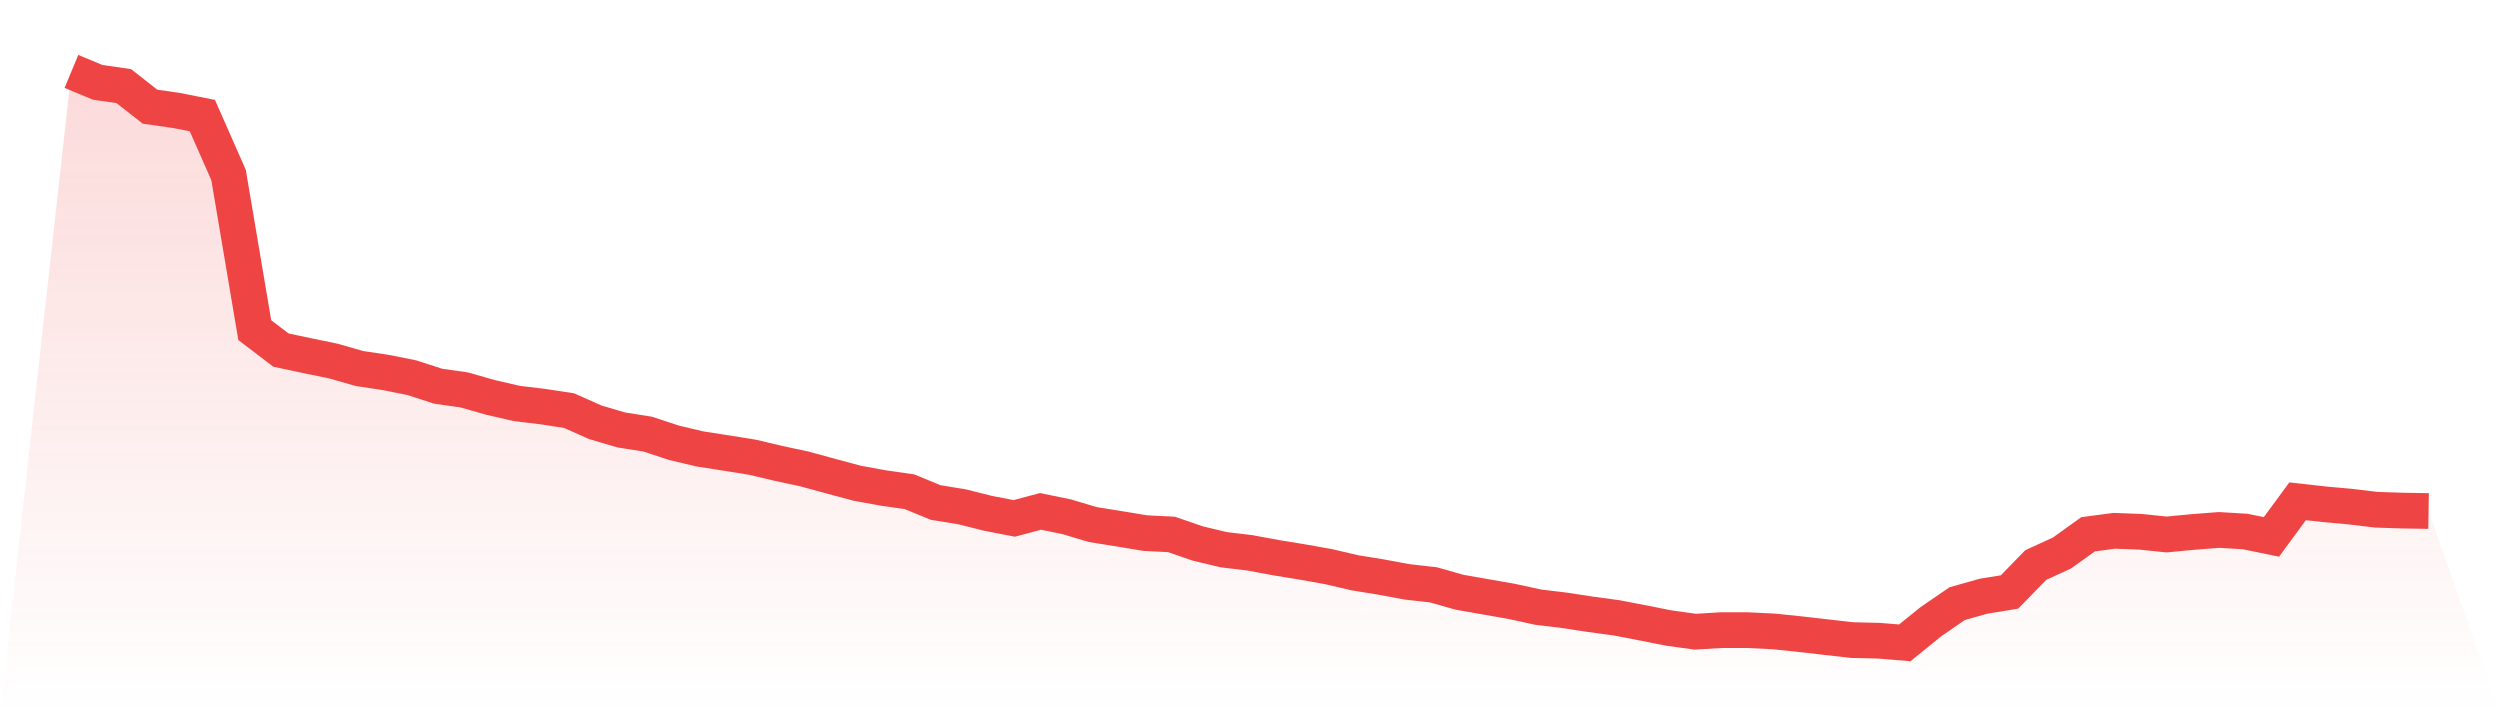 <svg viewBox="0 0 140 40" xmlns="http://www.w3.org/2000/svg">
<defs>
<linearGradient id="gradient" x1="0" x2="0" y1="0" y2="1">
<stop offset="0%" stop-color="#ef4444" stop-opacity="0.2"/>
<stop offset="100%" stop-color="#ef4444" stop-opacity="0"/>
</linearGradient>
</defs>
<path d="M4,4 L4,4 L5.467,4.61 L6.933,4.823 L8.4,5.974 L9.867,6.184 L11.333,6.474 L12.8,9.801 L14.267,18.487 L15.733,19.605 L17.2,19.917 L18.667,20.219 L20.133,20.638 L21.6,20.858 L23.067,21.152 L24.533,21.627 L26,21.836 L27.467,22.255 L28.933,22.593 L30.4,22.77 L31.867,22.994 L33.333,23.648 L34.8,24.079 L36.267,24.31 L37.733,24.792 L39.2,25.141 L40.667,25.369 L42.133,25.604 L43.6,25.95 L45.067,26.266 L46.533,26.667 L48,27.06 L49.467,27.328 L50.933,27.538 L52.4,28.141 L53.867,28.38 L55.333,28.747 L56.8,29.03 L58.267,28.637 L59.733,28.938 L61.2,29.376 L62.667,29.611 L64.133,29.854 L65.6,29.927 L67.067,30.434 L68.533,30.784 L70,30.96 L71.467,31.232 L72.933,31.471 L74.4,31.732 L75.867,32.074 L77.333,32.313 L78.8,32.585 L80.267,32.75 L81.733,33.166 L83.2,33.423 L84.667,33.68 L86.133,34 L87.6,34.177 L89.067,34.401 L90.533,34.599 L92,34.882 L93.467,35.173 L94.933,35.375 L96.4,35.287 L97.867,35.287 L99.333,35.36 L100.8,35.511 L102.267,35.68 L103.733,35.846 L105.2,35.879 L106.667,36 L108.133,34.813 L109.6,33.805 L111.067,33.39 L112.533,33.151 L114,31.644 L115.467,30.971 L116.933,29.92 L118.4,29.725 L119.867,29.78 L121.333,29.931 L122.8,29.791 L124.267,29.677 L125.733,29.765 L127.2,30.067 L128.667,28.071 L130.133,28.236 L131.6,28.369 L133.067,28.545 L134.533,28.593 L136,28.618 L140,40 L0,40 z" fill="url(#gradient)"/>
<path d="M4,4 L4,4 L5.467,4.61 L6.933,4.823 L8.4,5.974 L9.867,6.184 L11.333,6.474 L12.8,9.801 L14.267,18.487 L15.733,19.605 L17.2,19.917 L18.667,20.219 L20.133,20.638 L21.6,20.858 L23.067,21.152 L24.533,21.627 L26,21.836 L27.467,22.255 L28.933,22.593 L30.4,22.77 L31.867,22.994 L33.333,23.648 L34.8,24.079 L36.267,24.31 L37.733,24.792 L39.2,25.141 L40.667,25.369 L42.133,25.604 L43.6,25.95 L45.067,26.266 L46.533,26.667 L48,27.06 L49.467,27.328 L50.933,27.538 L52.4,28.141 L53.867,28.38 L55.333,28.747 L56.8,29.03 L58.267,28.637 L59.733,28.938 L61.2,29.376 L62.667,29.611 L64.133,29.854 L65.6,29.927 L67.067,30.434 L68.533,30.784 L70,30.96 L71.467,31.232 L72.933,31.471 L74.4,31.732 L75.867,32.074 L77.333,32.313 L78.8,32.585 L80.267,32.75 L81.733,33.166 L83.2,33.423 L84.667,33.68 L86.133,34 L87.6,34.177 L89.067,34.401 L90.533,34.599 L92,34.882 L93.467,35.173 L94.933,35.375 L96.4,35.287 L97.867,35.287 L99.333,35.36 L100.8,35.511 L102.267,35.68 L103.733,35.846 L105.2,35.879 L106.667,36 L108.133,34.813 L109.6,33.805 L111.067,33.39 L112.533,33.151 L114,31.644 L115.467,30.971 L116.933,29.92 L118.4,29.725 L119.867,29.78 L121.333,29.931 L122.8,29.791 L124.267,29.677 L125.733,29.765 L127.2,30.067 L128.667,28.071 L130.133,28.236 L131.6,28.369 L133.067,28.545 L134.533,28.593 L136,28.618" fill="none" stroke="#ef4444" stroke-width="2"/>
</svg>